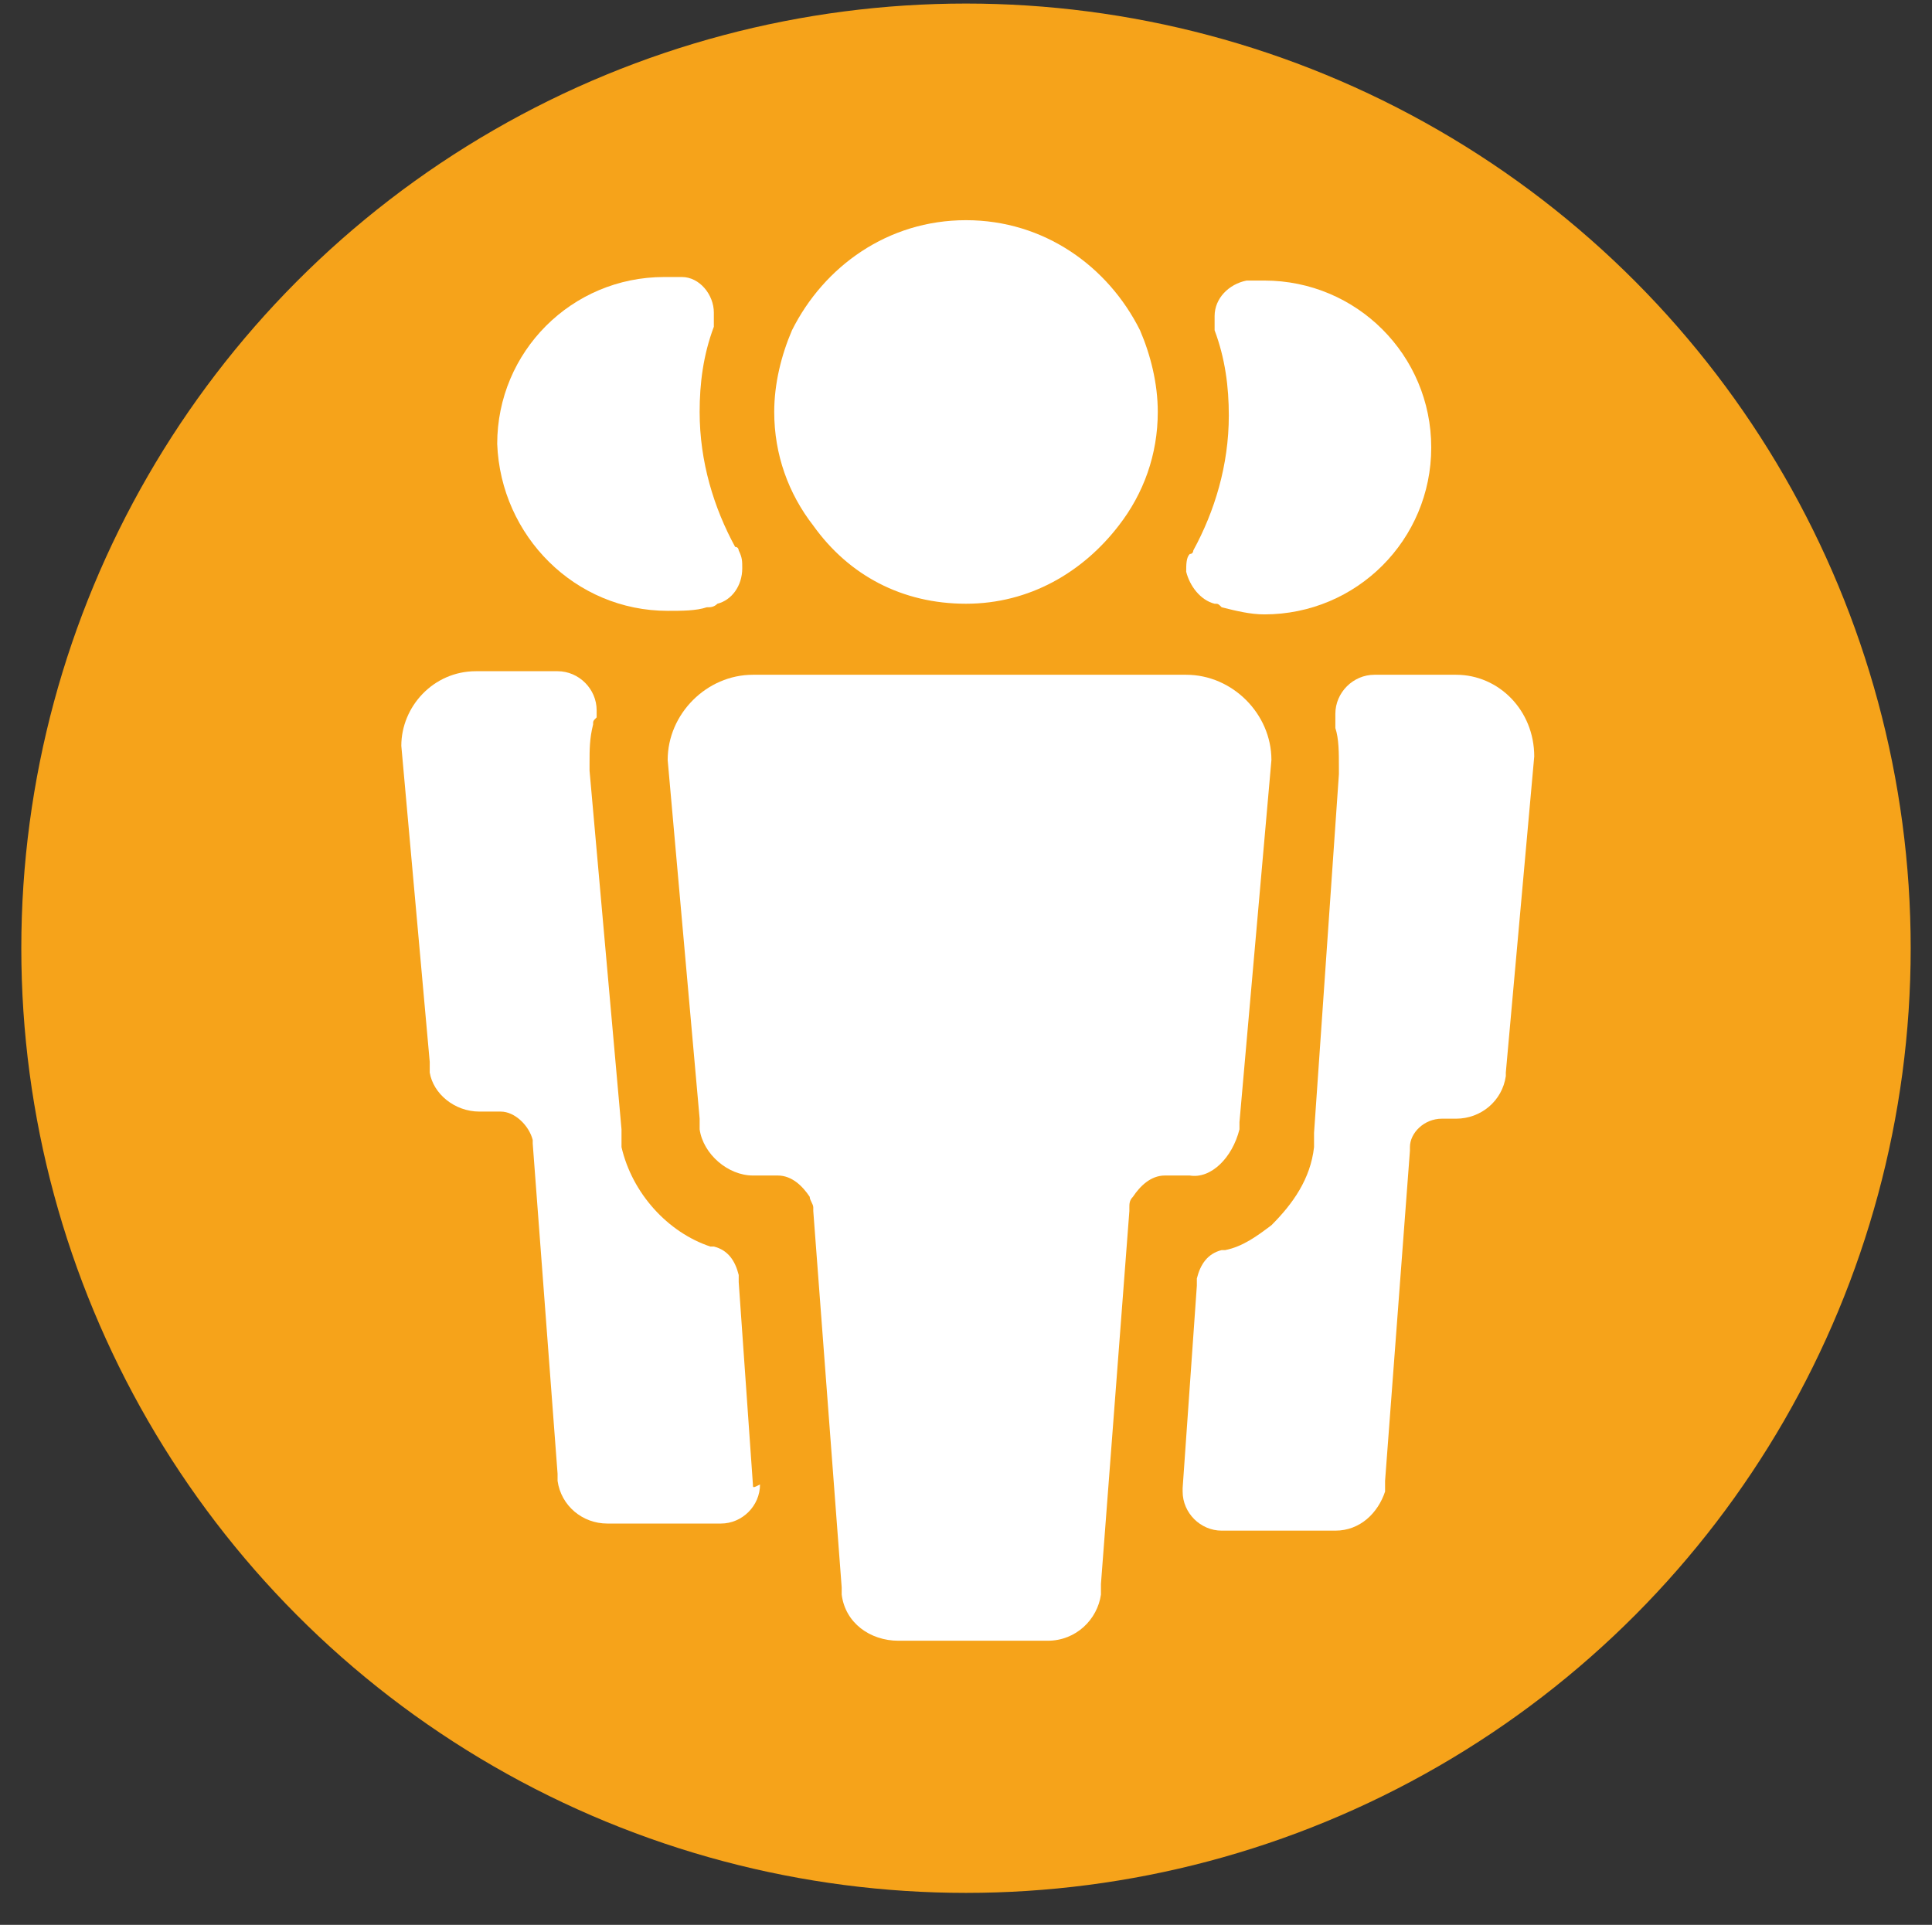 <?xml version="1.0" encoding="utf-8"?>
<!-- Generator: Adobe Illustrator 24.0.3, SVG Export Plug-In . SVG Version: 6.00 Build 0)  -->
<svg version="1.1" xmlns="http://www.w3.org/2000/svg" xmlns:xlink="http://www.w3.org/1999/xlink" x="0px" y="0px"
	 viewBox="0 0 54.4 54.2" style="enable-background:new 0 0 54.4 54.2;" xml:space="preserve">
<rect x="0" y="0" width="54.4" height="54.2" fill="#333333" stroke="none"/>
<style type="text/css">
	.st0{fill:#F6A31A;}
	.st1{fill:#FFFFFF;}
</style>
<g id="Capa_1">
</g>
<g id="Calque_2">
	<circle class="st0" cx="27.2" cy="26.7" r="26.6"/>
	<g>
		<g>
			<path class="st1" d="M41,19h-2.3c-0.6,0-1.1,0.5-1.1,1.1c0,0.1,0,0.1,0,0.2c0,0.1,0,0.1,0,0.2c0,0,0,0,0,0
				c0.1,0.3,0.1,0.7,0.1,1.1c0,0.1,0,0.1,0,0.2L37,31.9l0,0.2c0,0,0,0,0,0.1c0,0,0,0.1,0,0.1c-0.1,0.9-0.6,1.6-1.2,2.2
				c-0.4,0.3-0.8,0.6-1.3,0.7c0,0,0,0-0.1,0c-0.4,0.1-0.6,0.4-0.7,0.8l0,0.2l0,0l-0.4,5.7l0,0.1v0c0,0,0,0,0,0
				c0,0.6,0.5,1.1,1.1,1.1h3.2c0.7,0,1.2-0.5,1.4-1.1l0-0.3l0.7-9.3c0,0,0-0.1,0-0.1c0-0.4,0.4-0.8,0.9-0.8c0,0,0,0,0.1,0
				c0,0,0,0,0.1,0H41l0,0c0.7,0,1.3-0.5,1.4-1.2c0,0,0,0,0,0l0-0.1l0.8-8.9C43.2,20,42.2,19,41,19z"/>
			<path class="st1" d="M34.2,17c0.1,0,0.1,0,0.2,0.1c0.4,0.1,0.8,0.2,1.2,0.2c2.6,0,4.7-2.1,4.7-4.7c0-2.6-2.1-4.7-4.7-4.7
				c-0.1,0-0.3,0-0.4,0c0,0-0.1,0-0.1,0h0c-0.5,0.1-0.9,0.5-0.9,1c0,0.1,0,0.2,0,0.3c0,0,0,0.1,0,0.1c0,0,0,0,0,0
				c0.3,0.8,0.4,1.6,0.4,2.4c0,1.4-0.4,2.7-1,3.8v0c0,0,0,0.1-0.1,0.1c-0.1,0.1-0.1,0.3-0.1,0.5C33.5,16.5,33.8,16.9,34.2,17z"/>
			<path class="st1" d="M34.9,31.8C34.9,31.8,34.9,31.8,34.9,31.8l0-0.2l0.9-10.2c0-1.3-1.1-2.4-2.4-2.4h-3.6h-5h-3.6
				c-1.3,0-2.4,1.1-2.4,2.4l0.9,10.1l0,0.3c0.1,0.7,0.8,1.3,1.5,1.3l0,0h0.5c0,0,0,0,0.1,0c0,0,0,0,0.1,0c0.4,0,0.7,0.3,0.9,0.6
				c0,0.1,0.1,0.2,0.1,0.3c0,0,0,0.1,0,0.1l0.8,10.6l0,0.2c0.1,0.8,0.8,1.3,1.6,1.3h4.2c0.8,0,1.4-0.6,1.5-1.3l0-0.3l0.8-10.5
				c0,0,0-0.1,0-0.1c0-0.1,0-0.2,0.1-0.3c0.2-0.3,0.5-0.6,0.9-0.6c0,0,0,0,0.1,0c0,0,0,0,0.1,0h0.5C34.1,33.2,34.7,32.6,34.9,31.8z"
				/>
			<path class="st1" d="M27.2,17c1.8,0,3.3-0.9,4.3-2.2c0.7-0.9,1.1-2,1.1-3.2c0-0.8-0.2-1.6-0.5-2.3c-0.9-1.8-2.7-3.1-4.9-3.1
				s-4,1.3-4.9,3.1c-0.3,0.7-0.5,1.5-0.5,2.3c0,1.2,0.4,2.3,1.1,3.2C23.9,16.2,25.4,17,27.2,17z"/>
			<path class="st1" d="M21.2,41.8l-0.4-5.7l0,0l0-0.2l0,0c-0.1-0.4-0.3-0.7-0.7-0.8c0,0-0.1,0-0.1,0h0c-1.2-0.4-2.2-1.5-2.5-2.8
				c0-0.1,0-0.1,0-0.2l0-0.3l-0.9-10.1c0-0.1,0-0.1,0-0.2c0-0.4,0-0.7,0.1-1.1c0-0.1,0-0.1,0.1-0.2c0-0.1,0-0.1,0-0.2
				c0-0.6-0.5-1.1-1.1-1.1h-2.3c-1.2,0-2.1,1-2.1,2.1l0.8,8.9l0,0.3c0.1,0.6,0.7,1.1,1.4,1.1l0,0h0.4c0,0,0,0,0.1,0c0,0,0,0,0.1,0
				c0.4,0,0.8,0.4,0.9,0.8c0,0,0,0.1,0,0.1l0.7,9.3l0,0.2c0.1,0.7,0.7,1.2,1.4,1.2h3.2c0.6,0,1.1-0.5,1.1-1.1
				C21.2,41.9,21.2,41.9,21.2,41.8L21.2,41.8z"/>
			<path class="st1" d="M18.8,17.2c0.4,0,0.8,0,1.1-0.1c0.1,0,0.2,0,0.3-0.1h0c0.4-0.1,0.7-0.5,0.7-1c0-0.2,0-0.3-0.1-0.5
				c0,0,0-0.1-0.1-0.1l0,0c-0.6-1.1-1-2.4-1-3.8c0-0.8,0.1-1.6,0.4-2.4v0c0,0,0-0.1,0-0.1c0-0.1,0-0.2,0-0.3c0-0.5-0.4-1-0.9-1
				c0,0,0,0,0,0c0,0-0.1,0-0.1,0c-0.1,0-0.3,0-0.4,0c-2.6,0-4.7,2.1-4.7,4.7C14.1,15.1,16.2,17.2,18.8,17.2z"/>
		</g>
	</g>
</g>
</svg>
